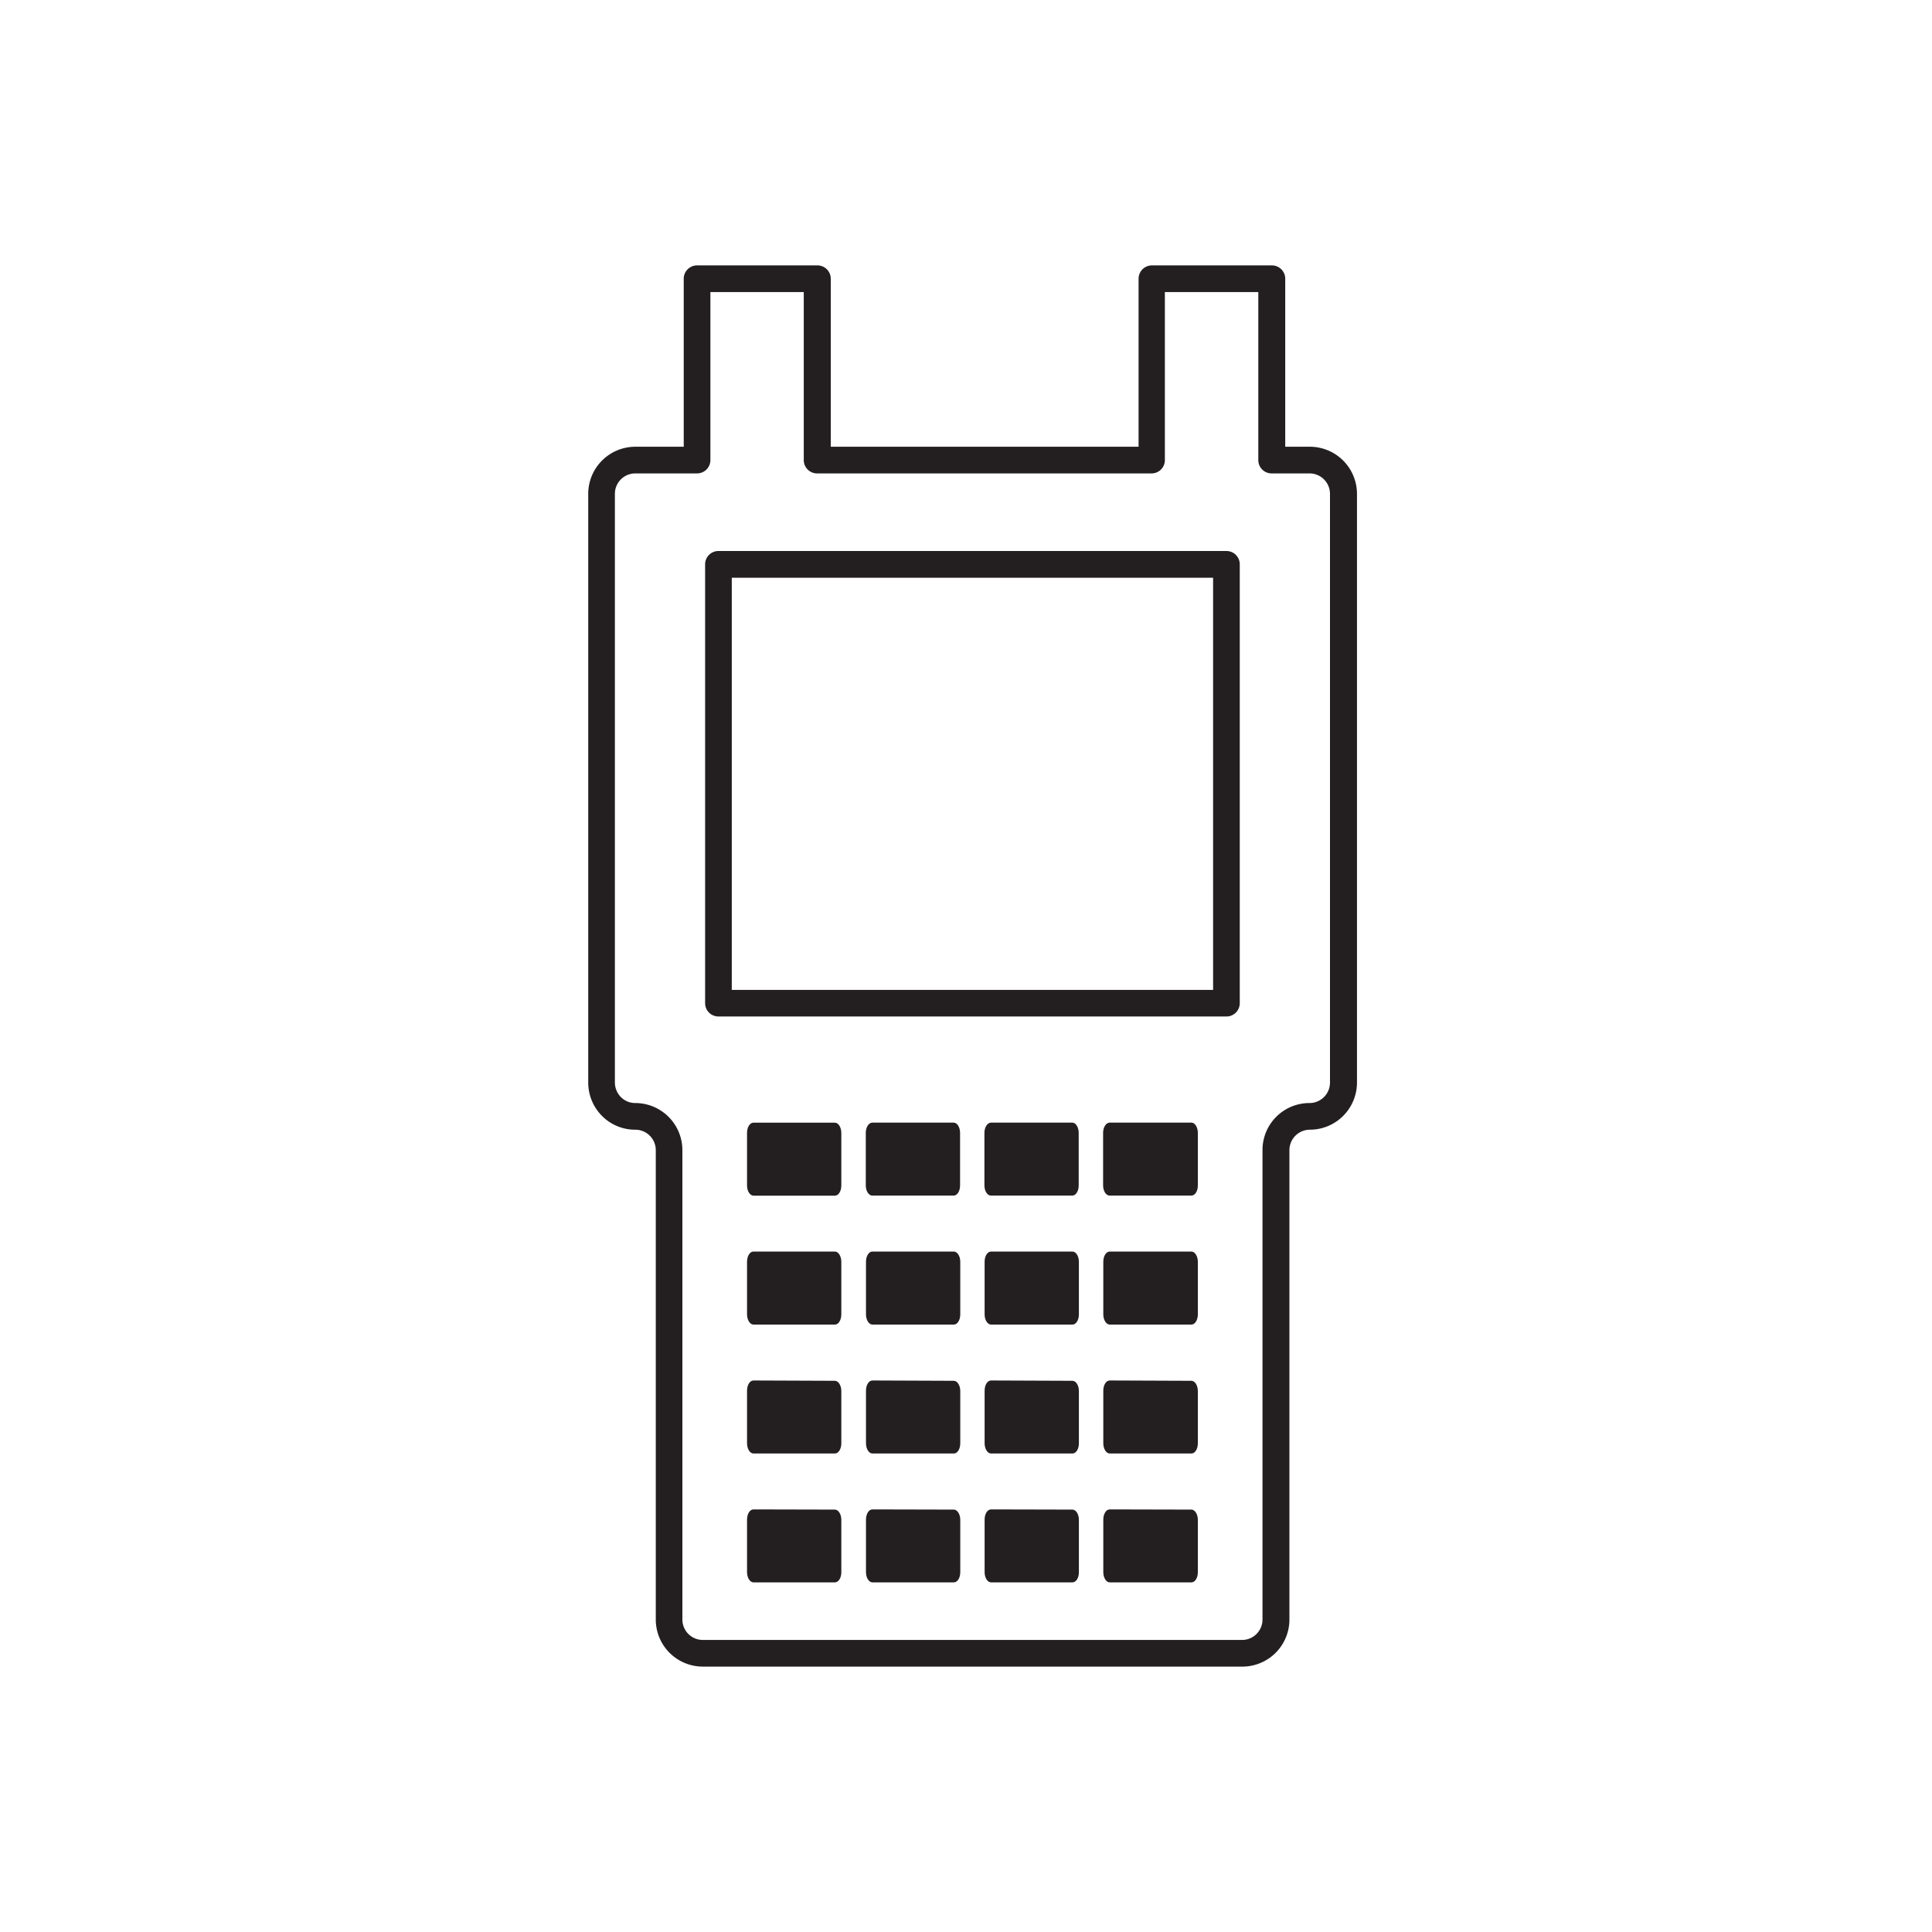 <svg id="Layer_1" data-name="Layer 1" xmlns="http://www.w3.org/2000/svg" viewBox="0 0 300 300"><defs><style>.cls-1{fill:#231f20;}</style></defs><path class="cls-1" d="M190.44,157.84H111.56a2.07,2.07,0,0,1-2.07-2.07V87.62a2.07,2.07,0,0,1,2.07-2.06h78.88a2.07,2.07,0,0,1,2.07,2.06v68.15A2.07,2.07,0,0,1,190.44,157.84Zm-76.81-4.13h74.74v-64H113.63Z"/><path class="cls-1" d="M117,174.33c-.57,0-1,.71-1,1.59v8.16c0,.87.46,1.58,1,1.58h12.64c.57,0,1-.7,1-1.58v-8.16c0-.88-.46-1.59-1-1.59Z"/><path class="cls-1" d="M117,194.34c-.57,0-1,.71-1,1.59v8.16c0,.88.46,1.59,1,1.59h12.64c.57,0,1-.71,1-1.59v-8.16c0-.88-.46-1.59-1-1.59Z"/><path class="cls-1" d="M117,214.36c-.57,0-1,.71-1,1.59v8.16c0,.88.46,1.59,1,1.59h12.64c.57,0,1-.71,1-1.59V216c0-.88-.46-1.59-1-1.59Z"/><path class="cls-1" d="M117,234.38c-.57,0-1,.71-1,1.59v8.16c0,.87.46,1.58,1,1.58h12.64c.57,0,1-.7,1-1.58V236c0-.88-.46-1.59-1-1.59Z"/><path class="cls-1" d="M135.47,174.33h-.11c-.52.08-.92.76-.92,1.58v8.16c0,.87.46,1.58,1,1.58h12.64c.57,0,1-.7,1-1.58v-8.16c0-.88-.46-1.59-1-1.59H135.47Z"/><path class="cls-1" d="M135.47,194.34c-.57,0-1,.71-1,1.59v8.16c0,.88.46,1.59,1,1.59h12.64c.57,0,1-.71,1-1.59v-8.16c0-.88-.46-1.59-1-1.59Z"/><path class="cls-1" d="M135.47,214.36c-.57,0-1,.71-1,1.59v8.16c0,.88.46,1.59,1,1.59h12.64c.57,0,1-.71,1-1.59V216c0-.88-.46-1.59-1-1.59Z"/><path class="cls-1" d="M135.47,234.38c-.57,0-1,.71-1,1.59v8.16c0,.87.46,1.58,1,1.58h12.64c.57,0,1-.7,1-1.58V236c0-.88-.46-1.59-1-1.59Z"/><path class="cls-1" d="M153.89,174.33h-.1c-.52.08-.93.76-.93,1.58v8.16c0,.87.46,1.58,1,1.58h12.64c.57,0,1-.7,1-1.58v-8.16c0-.88-.46-1.59-1-1.59H153.89Z"/><path class="cls-1" d="M153.89,194.34c-.57,0-1,.71-1,1.59v8.16c0,.88.46,1.59,1,1.59h12.64c.57,0,1-.71,1-1.59v-8.16c0-.88-.46-1.59-1-1.59Z"/><path class="cls-1" d="M153.89,214.36c-.57,0-1,.71-1,1.59v8.16c0,.88.46,1.59,1,1.59h12.64c.57,0,1-.71,1-1.59V216c0-.88-.46-1.59-1-1.59Z"/><path class="cls-1" d="M153.89,234.38c-.57,0-1,.71-1,1.59v8.16c0,.87.46,1.58,1,1.58h12.64c.57,0,1-.7,1-1.58V236c0-.88-.46-1.59-1-1.59Z"/><path class="cls-1" d="M172.32,174.33h-.11c-.52.08-.92.76-.92,1.58v8.16c0,.87.46,1.58,1,1.58H185c.57,0,1-.7,1-1.58v-8.16c0-.88-.46-1.59-1-1.59H172.32Z"/><path class="cls-1" d="M172.32,194.34c-.57,0-1,.71-1,1.59v8.16c0,.88.46,1.59,1,1.59H185c.57,0,1-.71,1-1.59v-8.16c0-.88-.46-1.59-1-1.59Z"/><path class="cls-1" d="M172.32,214.36c-.57,0-1,.71-1,1.59v8.16c0,.88.46,1.59,1,1.59H185c.57,0,1-.71,1-1.59V216c0-.88-.46-1.59-1-1.59Z"/><path class="cls-1" d="M172.32,234.38c-.57,0-1,.71-1,1.59v8.16c0,.87.46,1.58,1,1.58H185c.57,0,1-.7,1-1.58V236c0-.88-.46-1.59-1-1.59Z"/><path class="cls-1" d="M192.87,258.79H109.13a7.31,7.31,0,0,1-7.3-7.31V178.59a3.18,3.18,0,0,0-3.18-3.17,7.25,7.25,0,0,1-5.17-2.14,7.33,7.33,0,0,1-2.14-5.18V76.68a7.32,7.32,0,0,1,7.31-7.31h7.52V43.28a2.07,2.07,0,0,1,2.07-2.07h18.64A2.07,2.07,0,0,1,129,43.28V69.37h47.8V43.28a2.07,2.07,0,0,1,2.07-2.07h18.64a2.07,2.07,0,0,1,2.06,2.07V69.37h3.82a7.32,7.32,0,0,1,7.32,7.31V168.1a7.32,7.32,0,0,1-7.32,7.32,3.18,3.18,0,0,0-3.17,3.17v72.89A7.31,7.31,0,0,1,192.87,258.79ZM98.65,73.51a3.17,3.17,0,0,0-3.17,3.17V168.1a3.21,3.21,0,0,0,.94,2.26,3.11,3.11,0,0,0,2.23.92,7.32,7.32,0,0,1,7.31,7.31v72.89a3.17,3.17,0,0,0,3.17,3.17h83.74a3.17,3.17,0,0,0,3.17-3.17V178.59a7.29,7.29,0,0,1,7.3-7.31,3.18,3.18,0,0,0,3.18-3.18V76.68a3.18,3.18,0,0,0-3.18-3.17h-5.88a2.06,2.06,0,0,1-2.07-2.07V45.35H180.88V71.44a2.06,2.06,0,0,1-2.06,2.07H126.88a2.06,2.06,0,0,1-2.07-2.07V45.35h-14.5V71.44a2.07,2.07,0,0,1-2.07,2.07Z"/></svg>